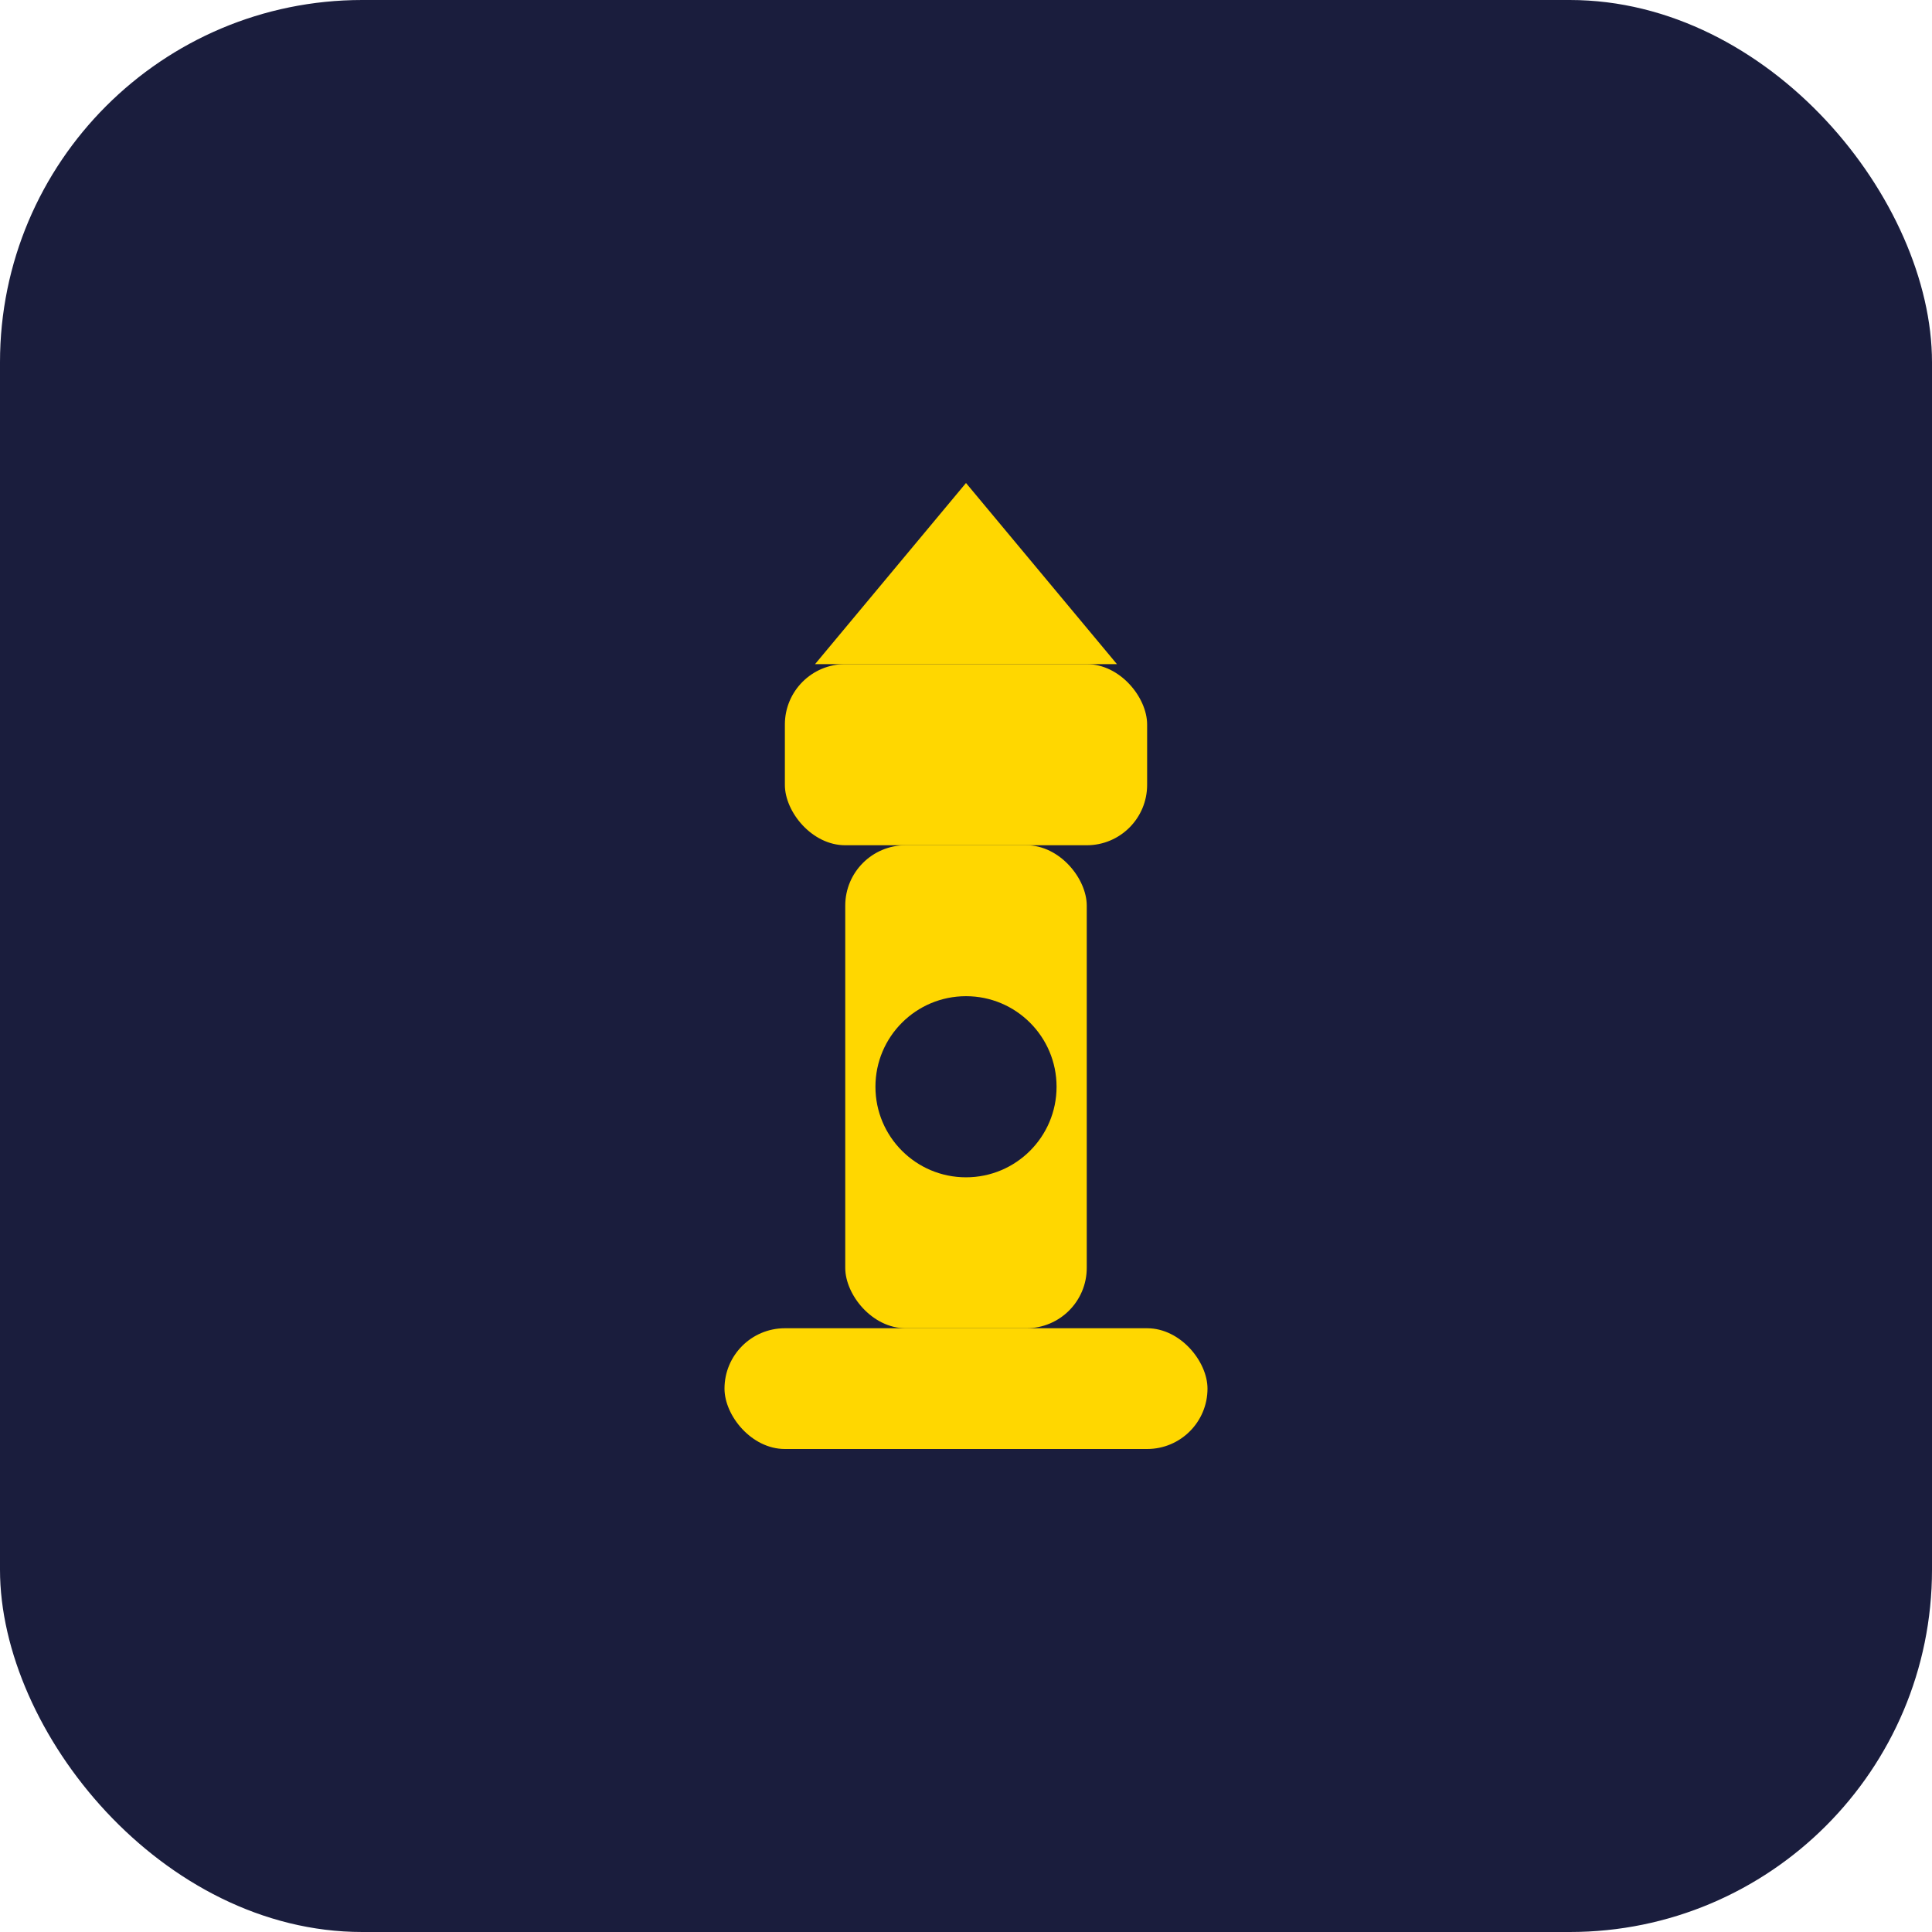 <?xml version="1.0" encoding="UTF-8"?>
<svg width="32" height="32" viewBox="0 0 32 32" fill="none" xmlns="http://www.w3.org/2000/svg">
  <rect width="32" height="32" rx="6" fill="#1a1d3d"/>
  <path d="M16 8L13.5 11H18.5L16 8Z" fill="#FFD700"/>
  <rect x="13" y="11" width="6" height="3" rx="1" fill="#FFD700"/>
  <rect x="14" y="14" width="4" height="8" rx="1" fill="#FFD700"/>
  <circle cx="16" cy="18" r="1.5" fill="#1a1d3d"/>
  <rect x="12" y="22" width="8" height="2" rx="1" fill="#FFD700"/>
</svg>